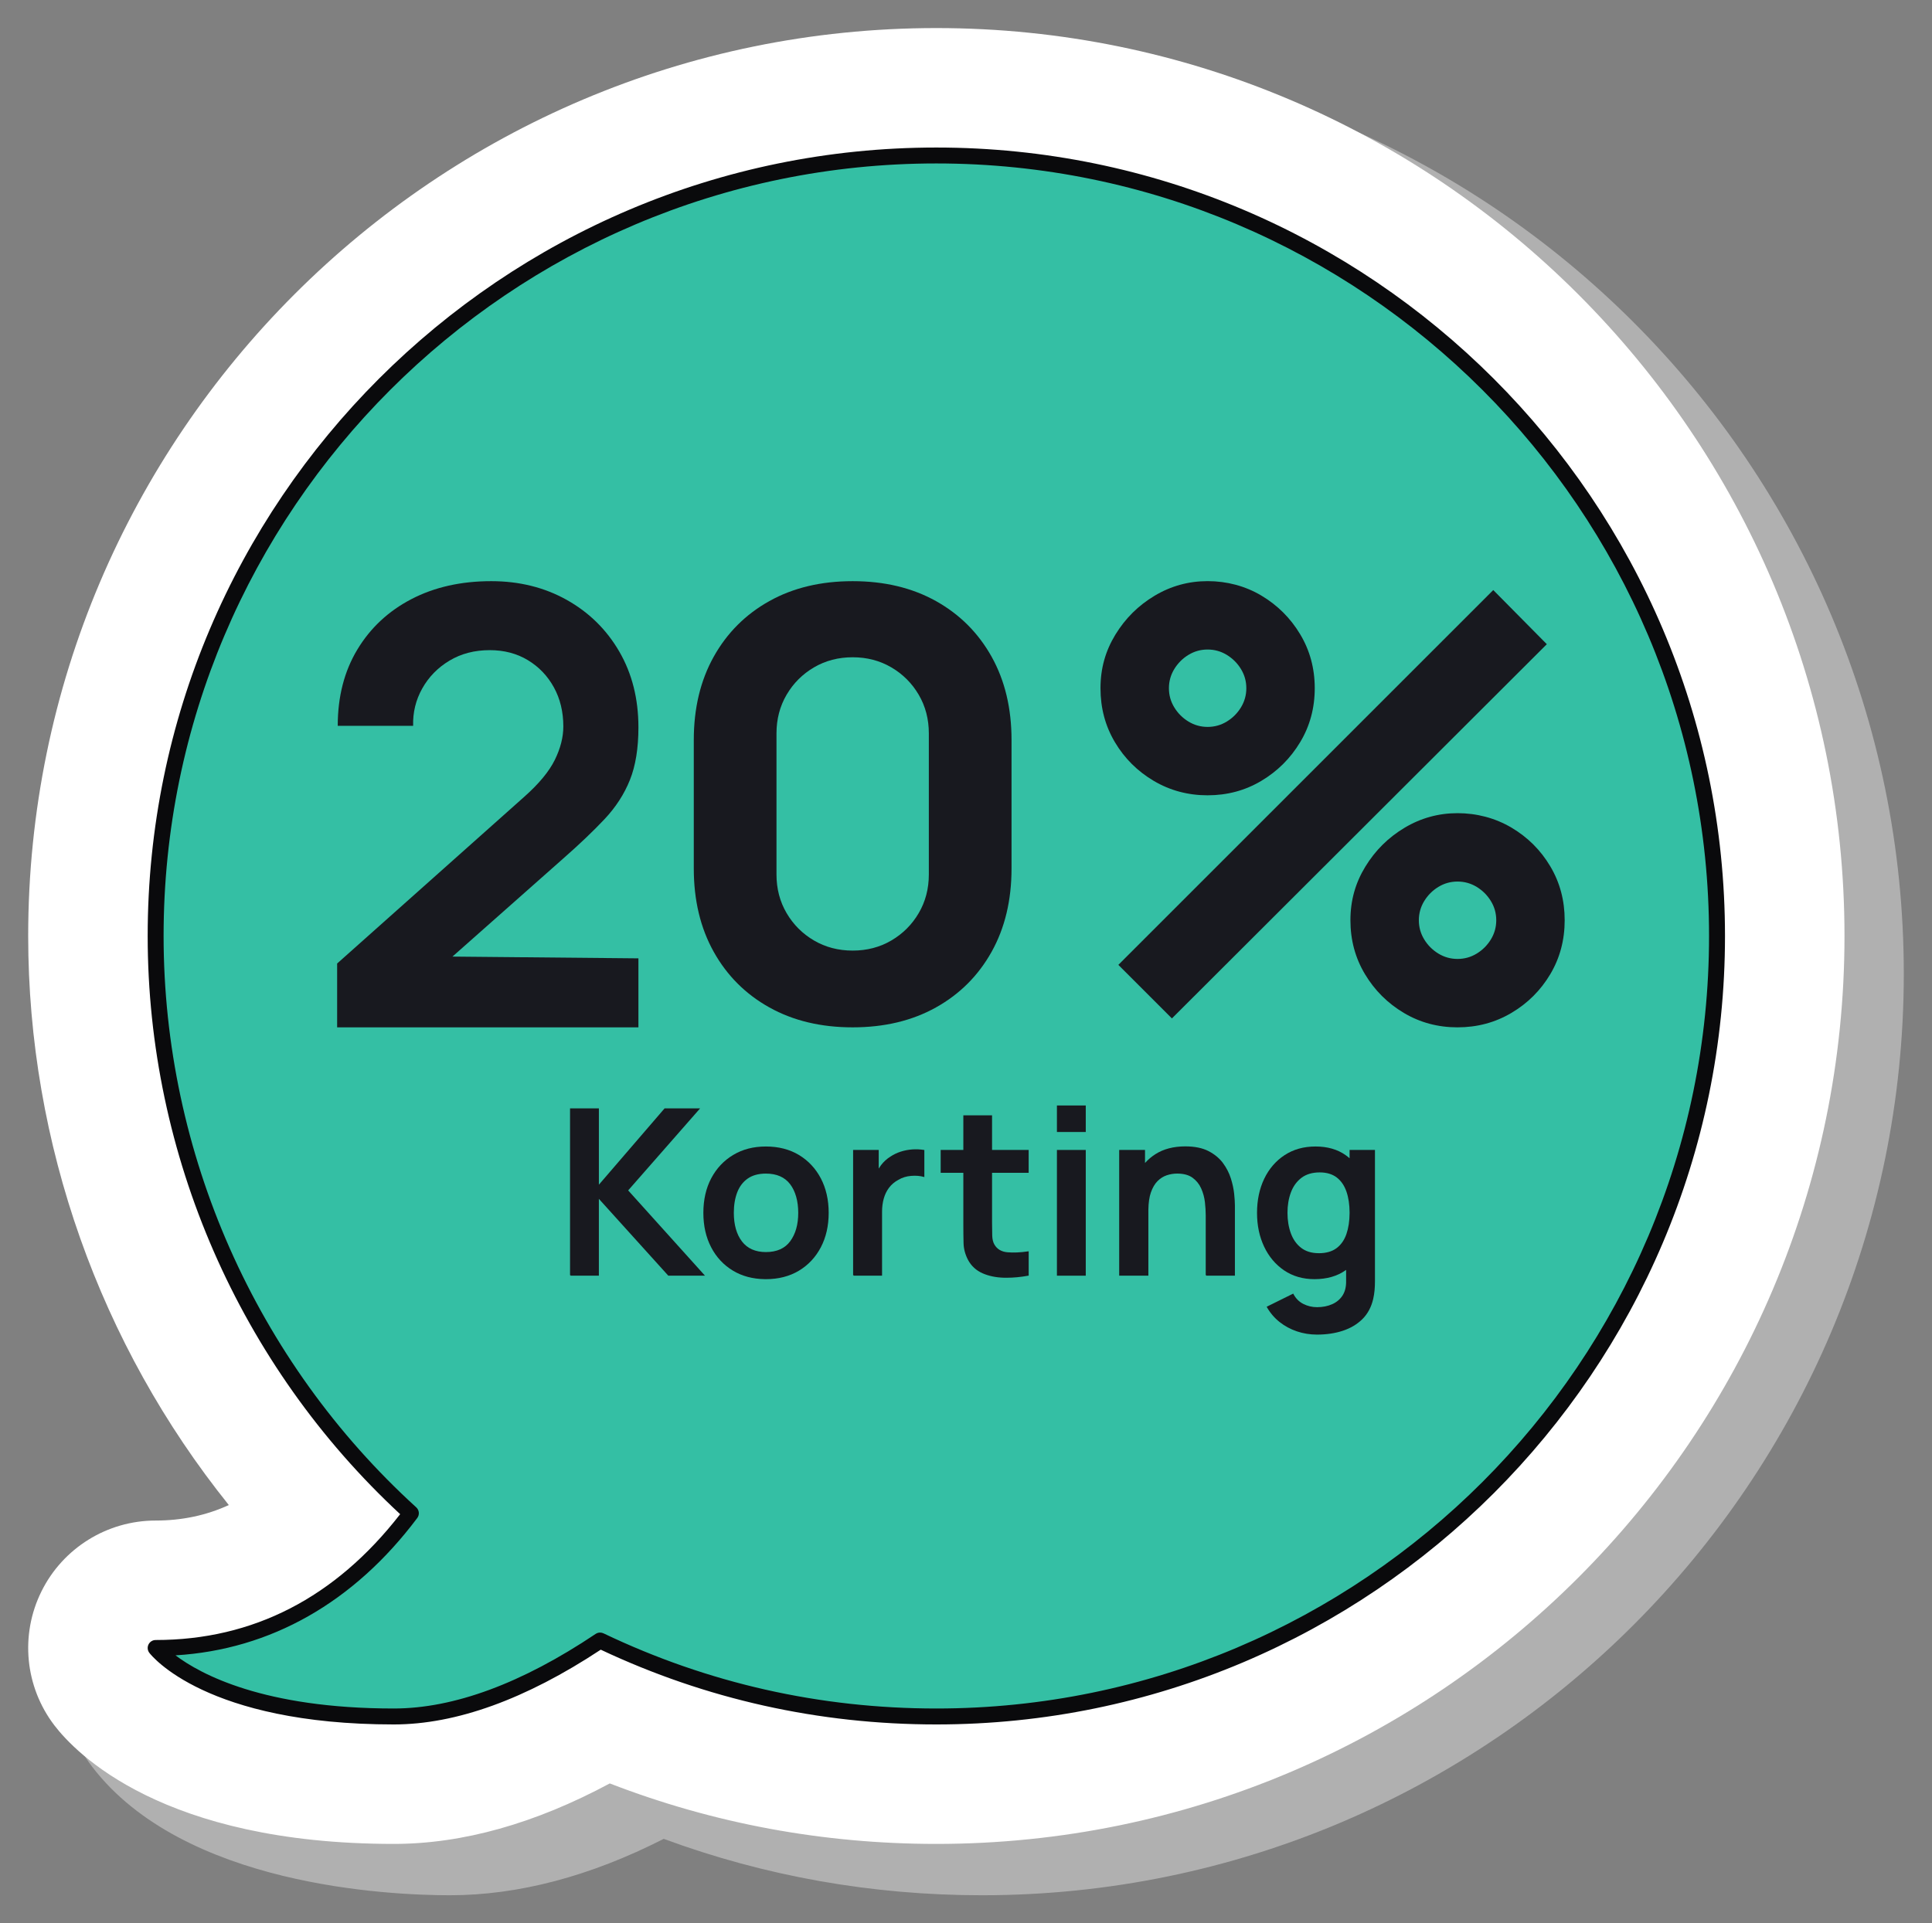 <?xml version="1.0" encoding="UTF-8"?>
<svg id="Laag_1" xmlns="http://www.w3.org/2000/svg" version="1.1" viewBox="0 0 1952.73 1944.44">
  <rect x="0" y="0" width="1952.73" height="1944.44" fill="#808080" stroke="none"/>
  <!-- Generator: Adobe Illustrator 29.8.1, SVG Export Plug-In . SVG Version: 2.1.1 Build 2)  -->
  <defs>
    <style>
      .st0 {
        fill: #0a0a0c;
      }

      .st1 {
        fill: #18191f;
      }

      .st2 {
        fill: #34bfa4;
      }

      .st3 {
        fill: #b0b0b0;
      }

      .st4 {
        fill: #fff;
      }
    </style>
  </defs>
  <g>
    <path class="st3" d="M992.47,52.52C478.69,52.52,60.69,470.52,60.69,984.3c0,195.78,62.73,388.17,177.48,546.82-6.32.79-12.82,1.18-19.55,1.18-60.49,0-114.72,33.68-141.55,87.89-26.82,54.21-20.7,117.76,15.99,165.85,92.08,120.66,300.08,130.04,361.63,130.04,69.25,0,141.9-19.17,216.14-57.01,102.57,37.83,210.69,57.01,321.62,57.01,513.79,0,931.77-418,931.77-931.77S1506.25,52.52,992.47,52.52Z"/>
    <path class="st4" d="M946.38,28.37C440.25,28.37,28.49,440.13,28.49,946.26c0,210.1,72.67,413.32,202.79,575.33-22.79,10.48-47.36,15.67-73.96,15.67-48.99,0-93.74,27.78-115.46,71.7-21.73,43.91-16.67,96.33,13.05,135.28,21.47,28.13,109.65,119.94,343.15,119.94,69.48,0,142.65-20.53,218.26-61.15,105.02,40.62,215.75,61.15,330.08,61.15,506.13,0,917.89-411.76,917.89-917.89S1452.51,28.37,946.38,28.37Z"/>
    <path class="st2" d="M946.38,157.2c-435.79,0-789.06,353.28-789.06,789.06,0,231.26,99.49,439.28,258,583.6-51.96,69.27-134.13,136.23-258,136.23,0,0,52.84,69.25,240.72,69.25,71.8,0,145.18-34.35,208.48-76.76,102.93,49.19,218.16,76.76,339.86,76.76,435.79,0,789.06-353.28,789.06-789.06S1382.17,157.2,946.38,157.2Z"/>
    <path class="st0" d="M946.38,149.15c-439.53,0-797.12,357.58-797.12,797.12,0,221.4,92.92,434.01,255.19,584.55-65.53,84.42-148.64,127.22-247.13,127.22-3.06,0-5.85,1.74-7.22,4.49-1.36,2.75-1.04,6.02.82,8.46,2.25,2.96,57.43,72.41,247.12,72.41,62.88,0,133.24-25.43,209.15-75.59,106.48,50.16,220.57,75.59,339.19,75.59,439.53,0,797.12-357.58,797.12-797.12S1385.92,149.15,946.38,149.15ZM946.38,1727.28c-117.73,0-230.91-25.56-336.38-75.98-1.1-.52-2.29-.79-3.48-.79-1.57,0-3.14.46-4.49,1.37-74.69,50.04-143.32,75.4-204.01,75.4-131.35,0-195.33-34.63-220.64-53.74,96.19-5.81,180.34-53.51,244.35-138.84,2.5-3.32,2.05-7.99-1.02-10.79-162.29-147.77-255.36-358.31-255.36-577.65,0-430.66,350.36-781.02,781.02-781.02s781.02,350.36,781.02,781.02-350.36,781.02-781.02,781.02h0Z"/>
  </g>
  <g>
    <path class="st1" d="M861.81,1038.64c-32.09,0-60.14-6.72-84.2-20.14-24.06-13.43-42.82-32.18-56.24-56.24-13.43-24.06-20.14-52.14-20.14-84.2v-129.93c0-32.06,6.72-60.14,20.14-84.2,13.43-24.06,32.18-42.82,56.24-56.24,24.06-13.43,52.14-20.14,84.2-20.14s60.14,6.72,84.2,20.14c24.06,13.43,42.79,32.18,56.24,56.24,13.43,24.06,20.14,52.14,20.14,84.2v129.93c0,32.09-6.72,60.16-20.14,84.2-13.43,24.06-32.18,42.82-56.24,56.24-24.06,13.43-52.14,20.14-84.2,20.14ZM861.81,961.04c14.43,0,27.47-3.4,39.1-10.22s20.85-16.04,27.67-27.67,10.22-24.67,10.22-39.1v-142.56c0-14.43-3.4-27.47-10.22-39.1-6.82-11.63-16.04-20.85-27.67-27.67s-24.67-10.22-39.1-10.22-27.47,3.4-39.1,10.22c-11.63,6.82-20.85,16.04-27.67,27.67s-10.22,24.67-10.22,39.1v142.56c0,14.43,3.4,27.47,10.22,39.1,6.82,11.63,16.04,20.85,27.67,27.67s24.67,10.22,39.1,10.22Z"/>
    <path class="st1" d="M1220.58,804.05c-19.85,0-38-4.86-54.45-14.58-16.44-9.73-29.53-22.74-39.25-39.1-9.73-16.34-14.58-34.54-14.58-54.58s5.01-37.69,15.03-54.13,23.26-29.58,39.7-39.39c16.44-9.82,34.28-14.75,53.54-14.75s37.94,4.86,54.28,14.58c16.34,9.73,29.43,22.74,39.25,39.1,9.82,16.34,14.75,34.54,14.75,54.58s-4.91,38.25-14.75,54.58c-9.82,16.34-22.91,29.36-39.25,39.1-16.34,9.73-34.44,14.58-54.28,14.58h.01,0ZM1184.48,1029.61l-54.13-54.13,378.94-378.94,54.13,54.74-378.94,378.34h0ZM1220.58,734.9c7.01,0,13.49-1.81,19.4-5.43,5.91-3.6,10.67-8.38,14.29-14.29,3.6-5.91,5.43-12.37,5.43-19.4s-1.81-13.49-5.43-19.4c-3.6-5.91-8.38-10.67-14.29-14.29-5.91-3.6-12.37-5.43-19.4-5.43s-13.49,1.81-19.4,5.43c-5.91,3.6-10.67,8.38-14.29,14.29-3.6,5.91-5.43,12.37-5.43,19.4s1.81,13.49,5.43,19.4c3.6,5.91,8.38,10.67,14.29,14.29,5.91,3.6,12.37,5.43,19.4,5.43ZM1473.19,1038.64c-19.85,0-37.94-4.86-54.28-14.58-16.34-9.73-29.43-22.74-39.25-39.1-9.82-16.35-14.75-34.54-14.75-54.58s5.01-37.69,15.03-54.13,23.26-29.58,39.7-39.39c16.44-9.82,34.28-14.75,53.54-14.75s38,4.86,54.45,14.58c16.44,9.73,29.53,22.76,39.25,39.1,9.73,16.34,14.58,34.54,14.58,54.58s-4.86,38.25-14.58,54.58c-9.73,16.34-22.81,29.38-39.25,39.1-16.44,9.73-34.59,14.58-54.45,14.58h.01ZM1473.19,969.48c7.01,0,13.49-1.81,19.4-5.43,5.91-3.6,10.67-8.38,14.29-14.29,3.6-5.91,5.43-12.37,5.43-19.4s-1.81-13.49-5.43-19.4c-3.6-5.91-8.38-10.67-14.29-14.29-5.91-3.6-12.37-5.43-19.4-5.43s-13.49,1.81-19.4,5.43c-5.91,3.6-10.67,8.38-14.29,14.29-3.6,5.91-5.43,12.37-5.43,19.4s1.81,13.49,5.43,19.4c3.6,5.91,8.38,10.67,14.29,14.29,5.91,3.6,12.37,5.43,19.4,5.43Z"/>
    <path class="st1" d="M340.75,1038.64v-64.53l189.29-168.7c14.75-13.11,24.99-25.51,30.73-37.18,5.73-11.68,8.6-22.94,8.6-33.8,0-14.75-3.18-27.91-9.53-39.49-6.35-11.57-15.11-20.74-26.27-27.5-11.17-6.76-24.02-10.14-38.56-10.14-15.36,0-28.94,3.53-40.72,10.6-11.78,7.07-20.95,16.44-27.5,28.12-6.56,11.68-9.63,24.28-9.22,37.8h-76.21c0-29.5,6.61-55.21,19.82-77.13,13.21-21.92,31.44-38.92,54.7-51.01,23.25-12.09,50.14-18.13,80.66-18.13,28.27,0,53.67,6.3,76.21,18.9,22.53,12.6,40.25,30.01,53.16,52.24s19.36,47.78,19.36,76.67c0,21.1-2.87,38.83-8.6,53.16-5.74,14.34-14.29,27.56-25.66,39.64-11.37,12.09-25.46,25.51-42.25,40.25l-134.29,118.92-6.76-20.51,217.56,2.07v69.75h-304.53.01Z"/>
  </g>
  <g>
    <polygon class="st1" points="707.63 1120.55 671.73 1120.55 605.31 1197.71 605.31 1120.55 576.16 1120.55 576.16 1289.21 576.65 1289.21 576.65 1289.7 605.3 1289.7 605.3 1212.02 675.32 1289.54 675.47 1289.7 712.55 1289.7 634.91 1203.49 707.63 1120.55"/>
    <path class="st1" d="M807.55,1167.69c-9.46-5.7-20.71-8.59-33.43-8.59s-23.52,2.85-32.96,8.48c-9.46,5.64-16.95,13.57-22.25,23.56-5.31,10-8,21.79-8,35.03s2.63,24.69,7.83,34.73c5.18,10.04,12.61,18.02,22.08,23.73,9.16,5.52,19.96,8.41,32.12,8.58l-.02.02h1.21c12.64,0,23.84-2.87,33.31-8.54,9.47-5.68,16.93-13.64,22.2-23.68,5.27-10.03,7.94-21.76,7.94-34.85s-2.65-24.72-7.88-34.74c-5.24-10.03-12.69-18.01-22.15-23.73ZM774.13,1265.83h0c-10.59,0-18.73-3.61-24.18-10.72-5.47-7.14-8.25-16.88-8.25-28.95,0-7.85,1.17-14.84,3.47-20.78,2.28-5.91,5.86-10.58,10.62-13.9,4.77-3.31,10.94-4.99,18.34-4.99,10.84,0,19.08,3.61,24.48,10.72,5.36,7.05,8.19,17.06,8.19,28.95s-2.72,21.32-8.07,28.67c-5.33,7.3-13.6,11-24.59,11Z"/>
    <path class="st1" d="M922.18,1162.05c-3.96.27-7.91,1.02-11.74,2.24-3.81,1.23-7.34,2.92-10.45,5.02-3.73,2.31-6.93,5.24-9.54,8.71-.82,1.09-1.59,2.21-2.31,3.38v-18.82h-25.88v126.62h.5v.49h28.76v-64.6c0-4.77.58-9.26,1.73-13.35,1.13-4.07,2.93-7.76,5.35-10.99,2.4-3.2,5.54-5.86,9.38-7.93,3.81-2.29,8.16-3.64,12.92-4.02,4.78-.38,9.06-.04,12.73,1.03l.64.19v-27.37l-.42-.07c-3.73-.63-7.66-.81-11.68-.54Z"/>
    <path class="st1" d="M1018.26,1266.04c-5.95-.51-10.34-3.06-13.05-7.58-1.42-2.32-2.2-5.38-2.33-9.1-.12-3.54-.18-7.89-.18-13.29v-50.4h37v-23.08h-37v-35.03h-29.03v35.03h-22.9v23.08h22.9v52.05c0,7.02.08,13.5.23,19.27.15,5.73,1.7,11.42,4.61,16.93,3.3,6.06,8.21,10.55,14.6,13.36,6.32,2.77,13.59,4.28,21.62,4.48.82.02,1.65.03,2.48.03,7.21,0,14.62-.7,22.08-2.09h.43v-24.67l-.57.08c-7.82,1.16-14.85,1.47-20.89.93Z"/>
    <rect class="st1" x="1068.26" y="1162.59" width="29.15" height="127.12"/>
    <rect class="st1" x="1068.26" y="1117.63" width="29.15" height="26.81"/>
    <path class="st1" d="M1244.05,1191.32c-1.74-5.51-4.44-10.74-8.02-15.56-3.61-4.86-8.54-8.91-14.65-12.06-6.12-3.13-13.98-4.72-23.36-4.72-11.86,0-22.01,2.64-30.17,7.85-3.97,2.54-7.5,5.52-10.55,8.94v-13.18h-26.11v127.12h29.5v-66.7c.1-7.02.95-12.87,2.53-17.42,1.69-4.85,3.95-8.72,6.72-11.49,2.77-2.77,5.91-4.76,9.33-5.9,3.42-1.14,6.94-1.72,10.46-1.72,6.56,0,11.82,1.42,15.64,4.22,3.85,2.83,6.78,6.48,8.71,10.84,1.95,4.4,3.22,9.05,3.76,13.81.54,4.75.82,9.17.82,13.13v60.72h.49v.5h29v-70.92c0-3.03-.25-7.04-.75-11.9-.51-4.88-1.64-10.11-3.35-15.57Z"/>
    <path class="st1" d="M1364.06,1162.6v8.38c-1.26-1.09-2.57-2.13-3.93-3.1-8.18-5.83-18.43-8.79-30.47-8.79s-22.5,2.96-31.35,8.78c-8.82,5.81-15.74,13.85-20.56,23.91-4.8,10.03-7.24,21.59-7.24,34.37s2.41,24.11,7.17,34.19c4.75,10.07,11.57,18.16,20.25,24.03,8.67,5.87,18.98,8.85,30.64,8.85h.22c12.27-.04,22.71-3.02,31.04-8.86.24-.17.48-.34.72-.52v10.99c.15,5.87-1.03,10.82-3.49,14.73-2.47,3.9-5.99,6.9-10.47,8.92-4.5,2.03-9.69,3.06-15.43,3.06-4.88,0-9.54-1.1-13.84-3.28-4.29-2.16-7.65-5.53-10-10.01l-.23-.43-26.84,13.29.26.46c3.29,5.79,7.57,10.8,12.73,14.91,5.16,4.1,11.04,7.29,17.49,9.48,6.4,2.17,13.19,3.28,20.17,3.3h.15c9.52.01,18.31-1.29,26.14-3.87,7.86-2.58,14.54-6.57,19.88-11.86,5.33-5.29,8.99-12.15,10.88-20.39.63-2.82,1.09-5.73,1.36-8.66.27-3,.4-6.1.4-9.21v-132.69h-25.64ZM1315.13,1261.58c-4.65-3.58-8.15-8.52-10.41-14.67-2.27-6.19-3.42-13.18-3.42-20.79s1.17-14.5,3.47-20.66c2.3-6.14,5.9-11.1,10.69-14.72,4.79-3.62,10.97-5.45,18.38-5.45,7,0,12.79,1.71,17.21,5.1,4.41,3.37,7.71,8.17,9.82,14.25,2.08,5.99,3.16,13.08,3.19,21.07v.84c-.04,7.91-1.11,14.98-3.19,21.03-2.09,6.09-5.45,10.9-9.99,14.3-4.52,3.38-10.56,5.1-17.96,5.1v-.02c-7.17,0-13.16-1.81-17.79-5.39Z"/>
  </g>
</svg>